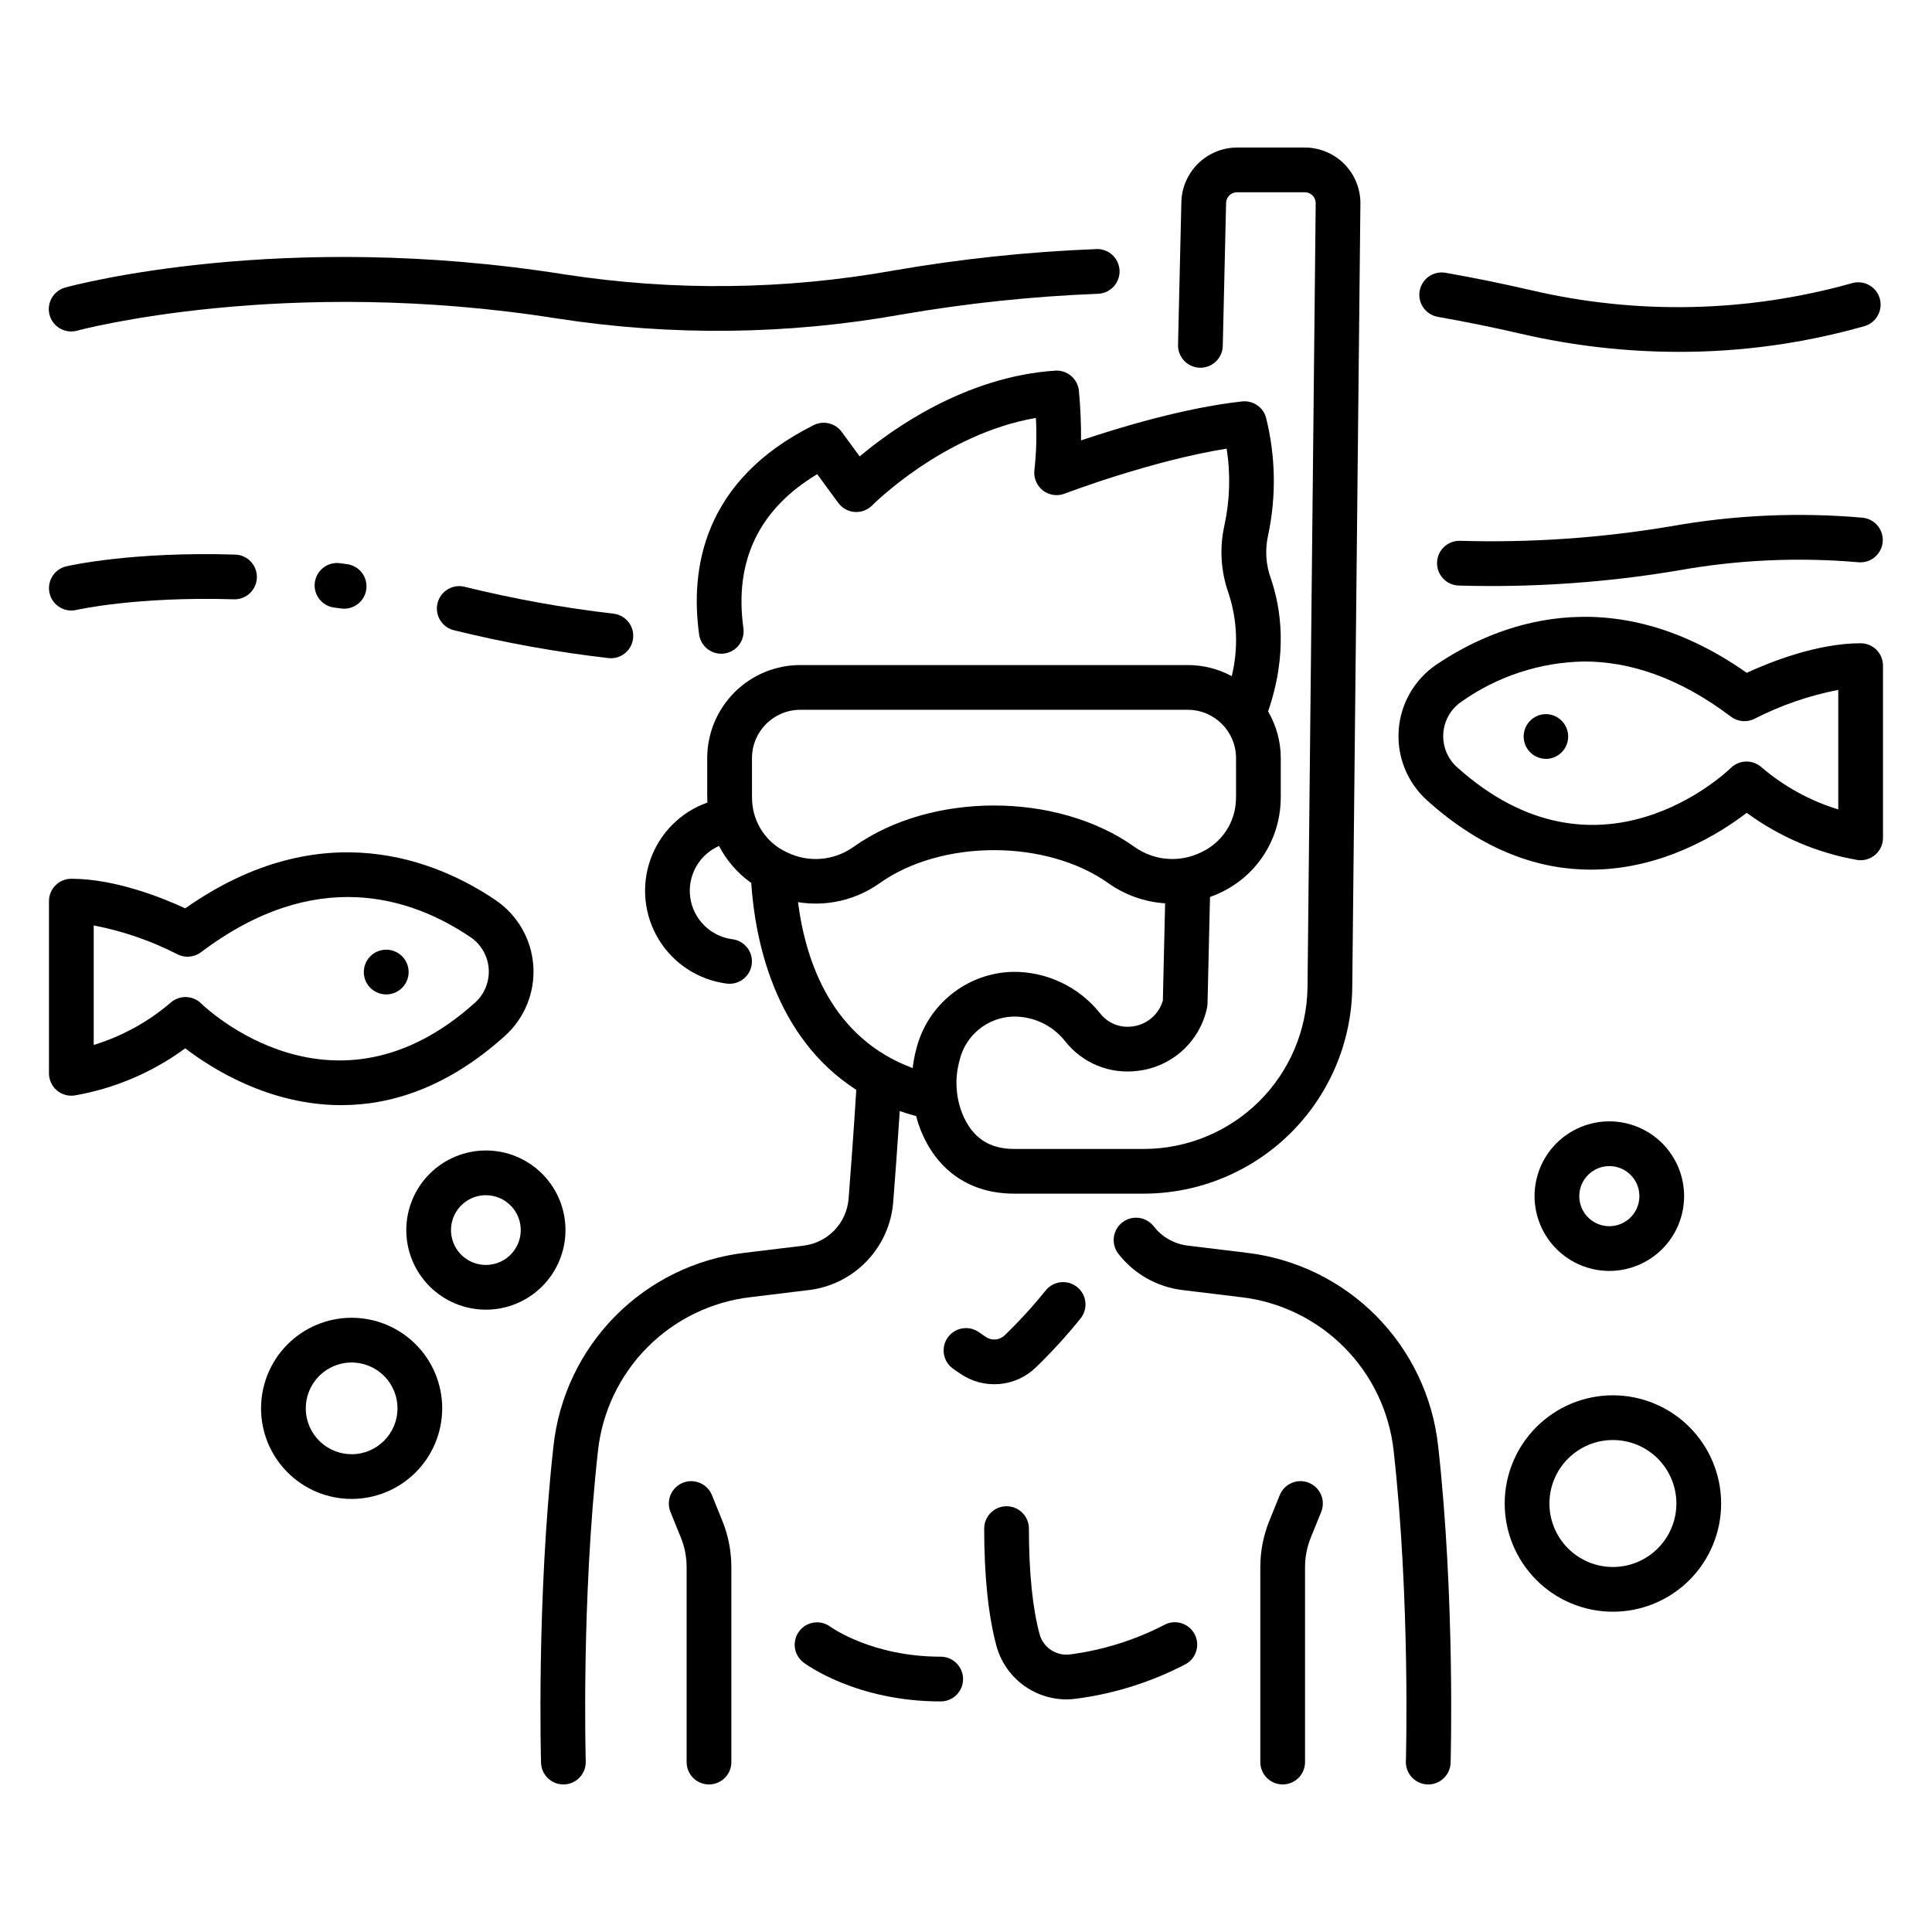 <?xml version="1.0" encoding="UTF-8"?>
<!-- Uploaded to: ICON Repo, www.svgrepo.com, Generator: ICON Repo Mixer Tools -->
<svg fill="#000000" width="800px" height="800px" version="1.1" viewBox="144 144 512 512" xmlns="http://www.w3.org/2000/svg">
 <g>
  <path d="m634.89 219.02c-27.762 7.812-57.047 8.461-85.125 1.887-7.504-1.734-15.133-3.285-22.672-4.617-3.223-0.566-6.297 1.586-6.867 4.809-0.566 3.223 1.586 6.297 4.809 6.867 7.336 1.293 14.758 2.805 22.062 4.492 13.727 3.176 27.77 4.781 41.859 4.789 16.633 0.02 33.191-2.281 49.195-6.832 3.109-0.926 4.894-4.188 4-7.309-0.891-3.121-4.129-4.945-7.262-4.086z"/>
  <path d="m434.52 210.01c-17.953 0.703-35.844 2.594-53.547 5.652-28.855 5.168-58.367 5.527-87.34 1.059-74.891-11.891-129.98 2.828-132.29 3.465-1.527 0.402-2.832 1.402-3.621 2.773-0.789 1.371-0.996 3-0.578 4.523 0.418 1.527 1.426 2.82 2.805 3.598 1.379 0.777 3.008 0.969 4.531 0.539 0.539-0.148 54.906-14.688 127.3-3.195v-0.004c30.262 4.68 61.09 4.312 91.23-1.086 17.191-2.969 34.559-4.801 51.992-5.481 3.269-0.133 5.816-2.891 5.688-6.16-0.133-3.273-2.891-5.816-6.16-5.688z"/>
  <path d="m637.67 281.2c-16.992-1.488-34.105-0.727-50.895 2.277-18.445 3.102-37.148 4.391-55.844 3.844-3.273-0.094-6.004 2.484-6.098 5.758-0.094 3.273 2.481 6.004 5.754 6.098 2.887 0.082 5.769 0.125 8.656 0.125 16.59 0.004 33.148-1.375 49.504-4.129 15.754-2.824 31.812-3.555 47.758-2.168 3.238 0.285 6.102-2.086 6.422-5.324 0.32-3.234-2.027-6.121-5.258-6.473z"/>
  <path d="m305.91 318.44c3.133-0.012 5.719-2.461 5.894-5.594 0.18-3.129-2.113-5.856-5.231-6.219-13.301-1.543-26.488-3.922-39.488-7.133-3.168-0.762-6.359 1.184-7.137 4.348-0.777 3.164 1.145 6.363 4.305 7.164 13.488 3.328 27.18 5.801 40.98 7.394 0.227 0.027 0.449 0.039 0.676 0.039z"/>
  <path d="m234.14 293.26c-1.566-0.223-3.16 0.191-4.418 1.148-1.262 0.957-2.086 2.383-2.293 3.953-0.203 1.57 0.227 3.156 1.199 4.406s2.402 2.059 3.977 2.246l1.793 0.242h-0.004c3.242 0.445 6.227-1.82 6.676-5.055 0.449-3.238-1.809-6.231-5.043-6.688-0.637-0.086-1.262-0.172-1.887-0.254z"/>
  <path d="m157.14 301.22c0.746 3.18 3.93 5.16 7.113 4.418 0.156-0.035 15.863-3.606 41.715-2.816v0.004c3.273 0.102 6.008-2.473 6.109-5.746 0.102-3.273-2.469-6.008-5.742-6.109-27.562-0.848-44.102 2.965-44.793 3.121-3.18 0.754-5.148 3.945-4.402 7.129z"/>
  <path d="m474.4 476-15.598-1.898v0.004c-3.586-0.426-6.852-2.269-9.062-5.121-2.016-2.582-5.742-3.043-8.324-1.027-2.578 2.016-3.039 5.742-1.023 8.32 4.148 5.34 10.262 8.797 16.977 9.598l15.598 1.898 0.004-0.004c10.34 1.223 19.965 5.918 27.297 13.316 7.332 7.398 11.938 17.062 13.066 27.418 4.445 39.812 3.25 81.867 3.238 82.289-0.098 3.273 2.477 6.004 5.746 6.102h0.18c3.207 0 5.832-2.547 5.93-5.75 0.012-0.43 1.227-43.289-3.305-83.957h-0.004c-1.418-13.012-7.207-25.156-16.418-34.453s-21.305-15.195-34.301-16.734z"/>
  <path d="m479.52 254.68c-0.781-2.793-3.469-4.613-6.356-4.297-15.23 1.676-32.555 6.914-42.676 10.324 0.035-4.402-0.156-8.805-0.574-13.188-0.336-3.172-3.113-5.508-6.297-5.297-23.672 1.602-42.973 15.32-51.793 22.73l-4.754-6.488h0.004c-1.707-2.332-4.844-3.094-7.426-1.805-29.438 14.668-32.766 38.258-30.375 55.461h-0.004c0.215 1.559 1.039 2.969 2.293 3.922 1.254 0.949 2.836 1.363 4.394 1.145 1.559-0.215 2.969-1.043 3.918-2.301 0.945-1.254 1.355-2.836 1.137-4.394-2.477-17.824 4.102-31.539 19.559-40.832l5.574 7.609c1.031 1.402 2.625 2.285 4.359 2.41 1.734 0.121 3.438-0.523 4.656-1.766 0.203-0.203 18.863-18.945 43.363-23.156 0.25 4.59 0.121 9.191-0.387 13.758-0.273 2.074 0.562 4.137 2.207 5.434 1.641 1.293 3.844 1.625 5.793 0.875 0.246-0.094 22.832-8.703 42.938-11.93l0.004 0.004c1.055 6.742 0.859 13.621-0.582 20.289-1.352 5.981-0.98 12.219 1.074 17.992 2.344 7.109 2.637 14.738 0.852 22.008-3.578-1.934-7.586-2.945-11.656-2.941h-102.7c-6.535 0.008-12.797 2.606-17.418 7.227-4.621 4.621-7.219 10.883-7.227 17.418v9.953c0 0.625 0.02 1.238 0.051 1.844v-0.004c-7.062 2.504-12.613 8.062-15.109 15.125-2.492 7.066-1.656 14.879 2.269 21.258 3.93 6.379 10.531 10.645 17.961 11.598 0.254 0.031 0.508 0.047 0.762 0.047 3.125-0.004 5.711-2.434 5.906-5.555 0.199-3.121-2.062-5.856-5.164-6.254-5.773-0.746-10.336-5.246-11.164-11.008-0.824-5.758 2.289-11.363 7.617-13.699 2.027 3.898 4.953 7.258 8.539 9.797 0.969 14.602 5.926 40.75 27.836 54.828-0.668 10.867-1.469 21.598-2.039 28.883-0.523 6.43-5.488 11.609-11.887 12.402l-15.602 1.898-0.004-0.004c-12.996 1.539-25.086 7.441-34.297 16.738-9.211 9.297-14.996 21.441-16.414 34.453-4.527 40.668-3.309 83.527-3.301 83.957 0.098 3.207 2.723 5.754 5.926 5.75h0.18c3.273-0.102 5.84-2.836 5.742-6.106-0.012-0.422-1.203-42.441 3.242-82.289h-0.004c1.129-10.352 5.734-20.02 13.066-27.418 7.328-7.398 16.953-12.094 27.297-13.316l15.602-1.898v0.004c5.82-0.723 11.211-3.43 15.27-7.664 4.059-4.234 6.531-9.738 7.004-15.582 0.488-6.234 1.141-14.98 1.742-24.191 1.391 0.492 2.84 0.934 4.328 1.34h0.004c0.324 1.25 0.727 2.481 1.199 3.684 4.379 10.875 13.164 16.867 24.746 16.867h34.516c14.508-0.047 28.414-5.793 38.723-15.996 10.312-10.203 16.203-24.047 16.398-38.551l2.16-207.79h0.004c0.039-3.938-1.496-7.727-4.266-10.523s-6.543-4.371-10.48-4.371h-17.965c-3.848 0.023-7.531 1.535-10.281 4.223s-4.348 6.336-4.461 10.18l-0.879 37.891c-0.035 1.57 0.555 3.094 1.641 4.231 1.086 1.137 2.578 1.797 4.148 1.832 3.273 0.074 5.988-2.516 6.066-5.789l0.879-37.891c0.043-1.566 1.32-2.812 2.887-2.824h17.973c0.77 0 1.508 0.309 2.051 0.855 0.543 0.551 0.844 1.293 0.836 2.062l-2.168 207.79c-0.156 11.387-4.777 22.254-12.871 30.266-8.094 8.008-19.012 12.52-30.398 12.559h-34.504c-6.695 0-11.191-3.086-13.746-9.438-1.742-4.469-1.988-9.375-0.703-13.996 0.742-3.211 2.519-6.09 5.059-8.191 2.539-2.106 5.699-3.316 8.996-3.449 5.426-0.152 10.602 2.281 13.949 6.551 4.57 5.801 11.848 8.773 19.172 7.832 4.477-0.504 8.676-2.414 11.996-5.461 3.32-3.047 5.582-7.066 6.469-11.484 0.047-0.285 0.074-0.57 0.082-0.859l0.656-28.277c0.945-0.336 1.871-0.719 2.777-1.152 4.555-2.133 8.441-5.461 11.246-9.637 2.805-4.172 4.422-9.031 4.676-14.055 0.039-0.66 0.055-1.332 0.055-2.016v-9.953 0.004c0-4.352-1.164-8.621-3.363-12.371 5.301-15.297 3.367-27.547 0.742-35.195h-0.004c-1.324-3.652-1.582-7.602-0.75-11.395 2.215-10.324 2.031-21.016-0.527-31.258zm-35.75 161.37c-3.18 0.344-6.312-0.996-8.258-3.535-5.621-7.035-14.172-11.082-23.176-10.965-5.894 0.152-11.574 2.227-16.176 5.91-4.606 3.684-7.879 8.77-9.32 14.484-0.449 1.676-0.773 3.383-0.973 5.109-21.418-7.938-28.363-28.164-30.383-43.969 7.594 1.23 15.363-0.574 21.633-5.031 16.422-11.672 44.172-11.672 60.605 0 4.426 3.141 9.633 4.984 15.043 5.336l-0.594 25.754h0.004c-1.102 3.82-4.445 6.566-8.406 6.91zm27.797-61.203c0 0.465-0.012 0.918-0.035 1.363h-0.004c-0.133 2.906-1.062 5.719-2.691 8.129s-3.891 4.328-6.539 5.535c-2.809 1.383-5.938 1.977-9.059 1.715-3.117-0.262-6.106-1.367-8.645-3.199-20.496-14.562-53.84-14.566-74.336 0-2.539 1.832-5.527 2.938-8.648 3.199-3.121 0.262-6.25-0.332-9.059-1.715-2.648-1.211-4.91-3.125-6.539-5.535-1.625-2.41-2.559-5.223-2.691-8.129-0.023-0.445-0.035-0.902-0.035-1.363v-9.953c0.008-7.059 5.731-12.781 12.789-12.789h102.7c7.059 0.008 12.781 5.731 12.789 12.789z"/>
  <path d="m277.83 418.51c5.223-4.719 7.992-11.574 7.5-18.598-0.488-7.023-4.18-13.43-10.008-17.379-15.242-10.309-45.863-23.387-82.227 2.184-5.906-2.727-18.508-7.836-30.188-7.836-3.273 0-5.926 2.652-5.926 5.926v45.641c0 1.707 0.738 3.336 2.023 4.461 1.285 1.125 2.992 1.641 4.688 1.414 10.637-1.836 20.699-6.117 29.398-12.508 6.965 5.348 22.254 15.059 41.359 15.059 13.141 0.004 28.09-4.59 43.379-18.363zm-80.523-8.586c-2.219-2.176-5.738-2.273-8.07-0.219-5.957 5.102-12.902 8.922-20.398 11.219v-31.676c7.68 1.48 15.113 4.035 22.078 7.594 2.035 1.086 4.519 0.891 6.359-0.5 30.188-22.797 55.492-14.75 71.406-3.984v-0.004c2.812 1.906 4.59 4.992 4.828 8.379 0.234 3.387-1.094 6.691-3.613 8.969-37.363 33.652-71.184 1.594-72.59 0.223z"/>
  <path d="m637.09 314.47c-11.676 0-24.277 5.102-30.188 7.832-36.363-25.57-66.988-12.488-82.227-2.18v-0.004c-5.828 3.949-9.52 10.355-10.008 17.379-0.488 7.023 2.281 13.879 7.504 18.594 15.289 13.773 30.23 18.375 43.375 18.375 19.102 0 34.387-9.711 41.355-15.062l0.004 0.004c8.699 6.391 18.762 10.672 29.402 12.508 1.691 0.223 3.402-0.293 4.688-1.418 1.285-1.129 2.023-2.754 2.019-4.465v-45.641 0.004c0-3.273-2.652-5.926-5.926-5.926zm-5.93 44.039c-7.496-2.301-14.441-6.121-20.395-11.223-2.332-2.039-5.84-1.945-8.059 0.211-1.422 1.379-35.246 33.438-72.598-0.211h-0.004c-2.516-2.277-3.848-5.582-3.609-8.969 0.234-3.387 2.016-6.473 4.824-8.379 9.523-6.731 20.852-10.438 32.512-10.637 11.57 0 24.691 3.898 38.895 14.621 1.84 1.391 4.32 1.586 6.356 0.504 6.965-3.559 14.398-6.113 22.078-7.594z"/>
  <path d="m261.19 517.23c0-6.367-2.527-12.473-7.027-16.977-4.504-4.5-10.609-7.031-16.977-7.031s-12.473 2.531-16.973 7.031c-4.504 4.504-7.031 10.609-7.031 16.977 0 6.363 2.527 12.473 7.031 16.973 4.5 4.5 10.605 7.031 16.973 7.031 6.363-0.008 12.465-2.539 16.965-7.039s7.031-10.602 7.039-16.965zm-24.004 12.152v-0.004c-4.914 0-9.344-2.961-11.227-7.5-1.879-4.539-0.84-9.766 2.637-13.242 3.473-3.473 8.699-4.516 13.238-2.633 4.543 1.879 7.504 6.312 7.504 11.227-0.008 6.711-5.445 12.148-12.156 12.156z"/>
  <path d="m251.67 469.98c0 5.594 2.223 10.961 6.176 14.918 3.957 3.953 9.32 6.176 14.918 6.18 5.594 0 10.961-2.223 14.914-6.18 3.957-3.957 6.18-9.32 6.18-14.914 0-5.598-2.219-10.961-6.176-14.918-3.957-3.957-9.32-6.18-14.918-6.18-5.59 0.008-10.953 2.231-14.906 6.184-3.957 3.957-6.184 9.316-6.188 14.91zm30.332 0c0 3.738-2.25 7.106-5.703 8.539-3.453 1.43-7.426 0.641-10.07-2.004s-3.434-6.617-2.004-10.07c1.434-3.453 4.801-5.703 8.539-5.703 5.102 0.004 9.234 4.137 9.242 9.238z"/>
  <path d="m571.44 513.77c-7.606 0-14.898 3.019-20.277 8.398-5.379 5.379-8.402 12.672-8.402 20.277 0 7.609 3.023 14.902 8.402 20.281 5.379 5.379 12.672 8.398 20.277 8.398 7.609 0 14.902-3.023 20.281-8.398 5.379-5.379 8.398-12.676 8.398-20.281-0.008-7.602-3.035-14.895-8.41-20.27s-12.664-8.398-20.27-8.406zm0 45.5c-4.461 0-8.742-1.773-11.895-4.926-3.156-3.156-4.93-7.438-4.93-11.898 0-4.461 1.773-8.742 4.93-11.898 3.152-3.152 7.434-4.926 11.895-4.926 4.461 0 8.742 1.773 11.898 4.926 3.152 3.156 4.926 7.438 4.926 11.898-0.004 4.461-1.777 8.738-4.934 11.891-3.152 3.156-7.43 4.93-11.891 4.934z"/>
  <path d="m570.49 480.81c5.258 0 10.297-2.09 14.016-5.805 3.715-3.719 5.801-8.758 5.801-14.016 0-5.254-2.086-10.297-5.801-14.012-3.719-3.715-8.758-5.805-14.016-5.805-5.254 0-10.297 2.09-14.012 5.805-3.719 3.715-5.805 8.758-5.805 14.012 0.008 5.254 2.098 10.293 5.812 14.008s8.75 5.805 14.004 5.812zm0-27.781c3.223 0 6.125 1.938 7.359 4.914 1.23 2.977 0.551 6.402-1.727 8.68s-5.703 2.957-8.68 1.727c-2.977-1.234-4.914-4.137-4.914-7.359 0.004-4.394 3.566-7.957 7.961-7.961z"/>
  <path d="m393.3 583.04c-18.188 0-29.016-7.773-29.258-7.953v0.004c-2.613-1.926-6.289-1.391-8.246 1.203-1.953 2.59-1.461 6.269 1.105 8.258 0.555 0.422 13.895 10.344 36.398 10.344 3.273 0 5.926-2.652 5.926-5.926 0-3.273-2.652-5.93-5.926-5.93z"/>
  <path d="m419.49 577.05c-1.871-7.008-2.816-16.41-2.816-27.949 0-3.273-2.652-5.93-5.926-5.93-3.273 0-5.926 2.656-5.926 5.93 0 12.574 1.086 23.008 3.223 31.008v-0.004c1.102 4.086 3.516 7.695 6.875 10.273 3.359 2.574 7.473 3.973 11.703 3.977 0.848 0 1.695-0.059 2.535-0.172 10.172-1.328 20.031-4.441 29.117-9.195 2.844-1.621 3.836-5.242 2.215-8.086-1.621-2.844-5.238-3.836-8.082-2.215-7.762 3.996-16.156 6.617-24.812 7.75-3.672 0.492-7.137-1.812-8.105-5.387z"/>
  <path d="m429.44 485.07c-1.227-0.984-2.793-1.438-4.356-1.266-1.562 0.176-2.992 0.961-3.977 2.191-3.371 4.176-6.996 8.141-10.852 11.871-1.355 1.316-3.445 1.496-5.004 0.43l-1.898-1.301c-1.297-0.891-2.894-1.227-4.438-0.938-1.547 0.285-2.914 1.176-3.805 2.473-1.852 2.703-1.164 6.394 1.539 8.246l1.898 1.301c3.019 2.062 6.656 3.016 10.297 2.703s7.062-1.875 9.688-4.422c4.203-4.074 8.156-8.398 11.832-12.957 0.984-1.227 1.441-2.793 1.266-4.359-0.172-1.562-0.961-2.992-2.191-3.973z"/>
  <path d="m246.34 395.68c-1.57-0.004-3.082 0.621-4.191 1.734-1.105 1.117-1.727 2.621-1.734 4.191-0.004 0.391 0.035 0.777 0.117 1.16 0.078 0.375 0.188 0.75 0.328 1.109 0.156 0.352 0.34 0.695 0.547 1.02 0.223 0.324 0.469 0.625 0.742 0.906 0.273 0.273 0.578 0.516 0.902 0.727 0.32 0.219 0.664 0.402 1.023 0.547 0.355 0.152 0.73 0.266 1.109 0.34 1.645 0.336 3.352-0.043 4.703-1.039 1.348-0.996 2.211-2.519 2.375-4.188 0.164-1.668-0.387-3.328-1.516-4.57-1.129-1.238-2.727-1.945-4.406-1.938z"/>
  <path d="m553.66 333.25c-1.664 0.016-3.246 0.73-4.356 1.965-1.113 1.238-1.652 2.887-1.492 4.543 0.164 1.656 1.016 3.168 2.348 4.164 1.332 1 3.019 1.391 4.656 1.082 0.379-0.082 0.75-0.195 1.109-0.34 0.355-0.156 0.699-0.34 1.023-0.551 0.324-0.219 0.625-0.465 0.906-0.738 1.688-1.699 2.191-4.246 1.273-6.461-0.918-2.211-3.074-3.656-5.469-3.664z"/>
  <path d="m331.89 616.9c1.574 0 3.082-0.621 4.191-1.734 1.113-1.109 1.738-2.617 1.738-4.191v-51.621c0.004-4.246-0.816-8.449-2.414-12.383l-2.734-6.746c-1.23-3.035-4.688-4.496-7.723-3.266-3.031 1.23-4.492 4.688-3.266 7.719l2.734 6.746h0.004c1.023 2.519 1.547 5.211 1.543 7.93v51.621c0 1.574 0.625 3.082 1.734 4.191 1.113 1.113 2.621 1.734 4.191 1.734z"/>
  <path d="m489.85 610.97v-51.621c0-2.719 0.523-5.41 1.547-7.93l2.734-6.746c1.23-3.031-0.23-6.488-3.266-7.719-3.031-1.23-6.488 0.23-7.719 3.266l-2.734 6.746c-1.602 3.934-2.422 8.137-2.414 12.383v51.621c0 3.273 2.652 5.926 5.926 5.926 3.273 0 5.926-2.652 5.926-5.926z"/>
 </g>
</svg>